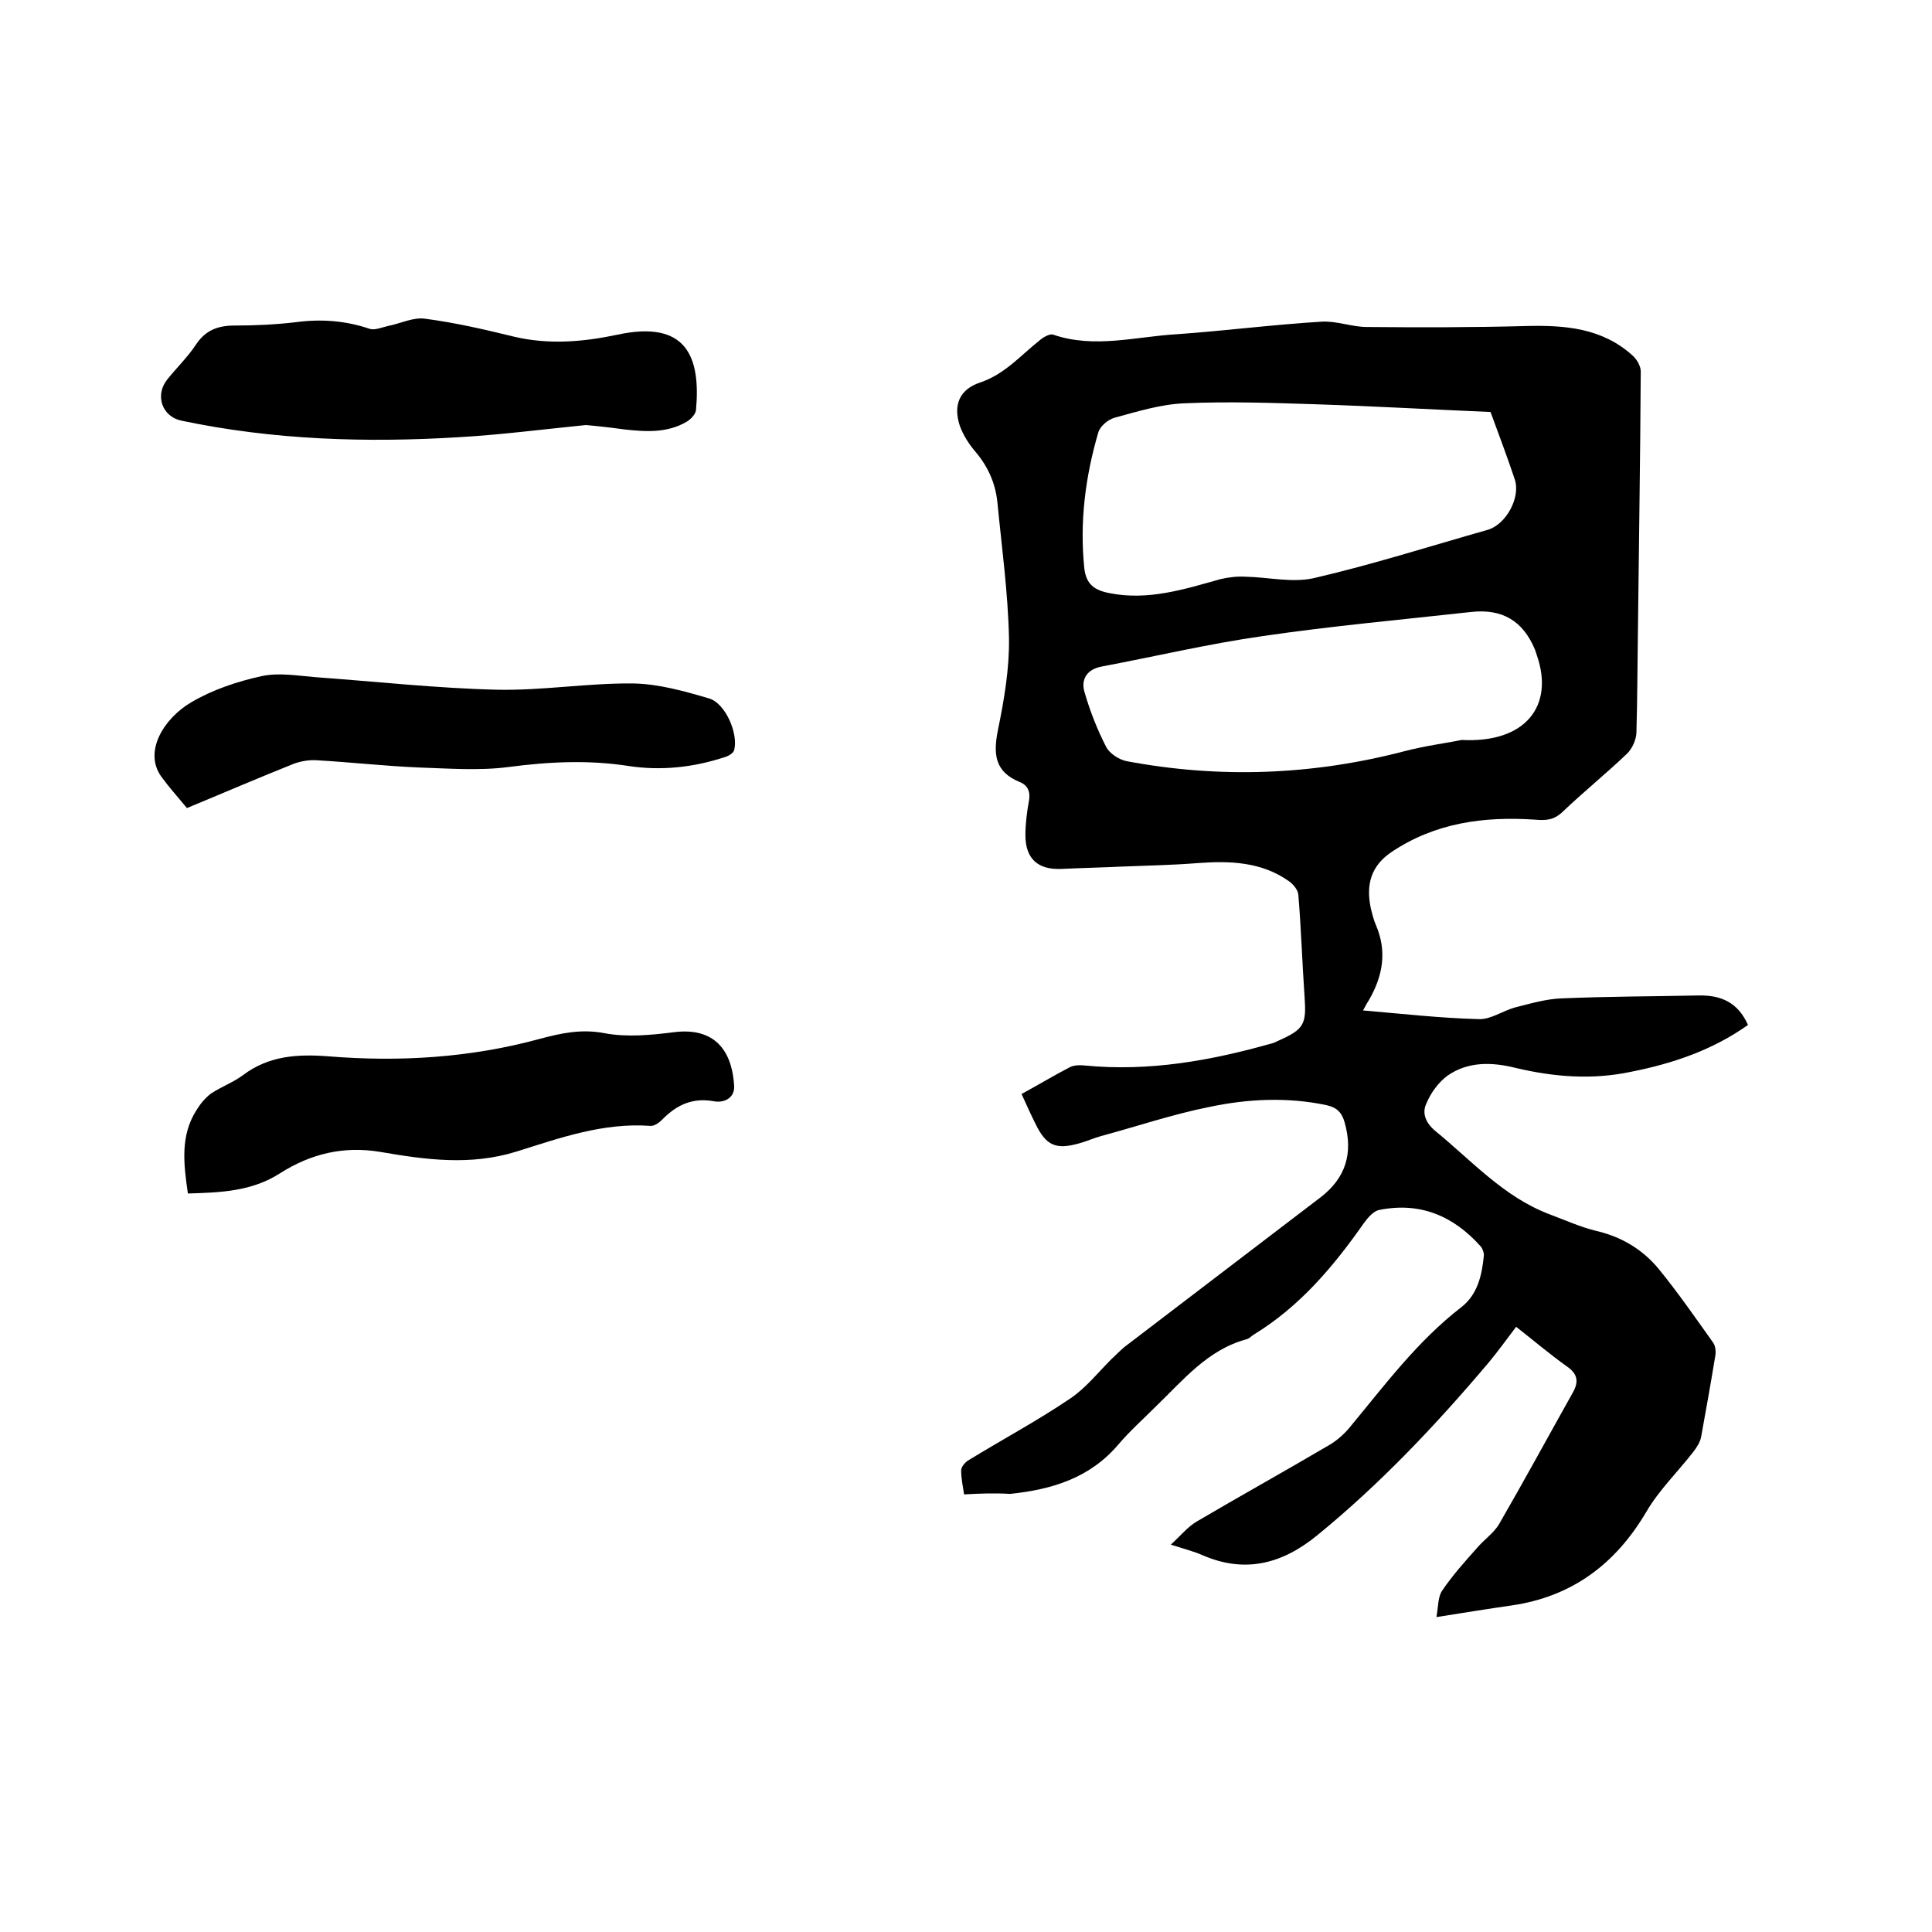 <svg enable-background="new 0 0 400 400" viewBox="0 0 400 400" xmlns="http://www.w3.org/2000/svg"><path d="m199.6 309.4c-.3-1.9-.6-3.4-.6-5 0-.7.8-1.6 1.4-2 7-4.3 14.3-8.2 21.1-12.8 3.3-2.2 5.8-5.4 8.6-8.2 1.1-1 2.1-2.1 3.2-2.9 13.4-10.2 26.7-20.4 40.1-30.6 5.2-4 6.8-9.1 5-15.5-.6-2.1-1.6-3.1-3.8-3.6-8.1-1.7-16.3-1.3-24.3.4-7.5 1.5-14.9 4-22.3 6-1.5.4-3 1.1-4.5 1.5-4.9 1.4-6.9.5-9.1-4-1-2-1.9-4-2.9-6.2 3.5-1.9 6.8-3.9 10.1-5.6.9-.4 2-.4 3-.3 13.3 1.3 26.1-1 38.8-4.6.4-.1.8-.3 1.2-.5 5.4-2.4 5.9-3.4 5.5-9.1-.5-7.1-.7-14.1-1.3-21.2-.1-1-1.1-2.2-2-2.8-5.7-4-12.2-4.2-18.9-3.7-5.1.4-10.1.5-15.2.7-4.3.2-8.7.3-13 .5-4.8.2-7.4-2.1-7.4-7 0-2.3.3-4.7.7-6.9.4-1.9-.1-3.4-1.9-4.1-5.1-2.1-5.5-5.7-4.5-10.7 1.3-6.3 2.4-12.8 2.3-19.1-.2-9.4-1.5-18.8-2.4-28.1-.4-3.9-1.9-7.3-4.4-10.3-1.4-1.6-2.7-3.6-3.4-5.6-1.4-4.3 0-7.5 4.2-8.9 5.1-1.7 8.4-5.6 12.3-8.7.8-.7 2.2-1.5 2.9-1.2 8.5 2.9 17 .4 25.5-.1 10-.7 20-2 30-2.6 3.1-.2 6.3 1.1 9.4 1.1 11 .1 22 .1 33-.2 8-.2 15.7.4 22 6.1.9.8 1.7 2.2 1.7 3.3-.1 18.3-.4 36.6-.6 54.9-.1 6.7-.1 13.3-.3 20-.1 1.5-.9 3.2-1.9 4.2-4.4 4.2-9.1 8-13.4 12.1-1.8 1.7-3.4 1.8-5.7 1.6-10.5-.7-20.6.6-29.7 6.7-4.3 2.9-5.3 6.8-4.3 11.6.3 1.2.6 2.5 1.1 3.6 2.3 5.4 1.4 10.5-1.5 15.5-.4.6-.7 1.2-1.2 2.1 8.2.7 16.1 1.6 24 1.8 2.4.1 4.9-1.7 7.4-2.4 3.2-.8 6.5-1.8 9.8-1.9 9.4-.4 18.8-.4 28.2-.6 4.7-.1 8.2 1.4 10.3 6.1-7.3 5.2-15.6 8-24.2 9.7-8 1.7-15.9 1.1-23.9-.8-4.8-1.2-9.8-1.4-14.1 1.6-1.9 1.4-3.5 3.6-4.4 5.8-.9 1.9-.2 3.9 1.8 5.6 7.6 6.2 14.2 13.7 23.7 17.3 3.2 1.2 6.3 2.6 9.5 3.4 5.3 1.2 9.7 3.8 13.1 7.9 4 4.9 7.6 10.1 11.3 15.3.5.7.6 2 .4 2.9-.9 5.5-1.9 11.1-2.9 16.6-.2 1.1-1 2.3-1.7 3.2-3.2 4.1-7.1 7.9-9.7 12.4-6.4 10.8-15.4 17.5-27.9 19.3-4.9.7-9.8 1.5-15.5 2.4.4-2.3.3-4.2 1.2-5.5 2.1-3.1 4.6-5.9 7.1-8.7 1.5-1.8 3.6-3.2 4.7-5.1 5.2-9 10.2-18.2 15.3-27.3 1.2-2.2.9-3.8-1.3-5.3-3.5-2.5-6.8-5.3-10.5-8.2-1.9 2.5-3.7 5-5.6 7.3-10.9 12.9-22.4 25.1-35.5 35.8-7.3 6-15 8-23.8 4.2-1.8-.8-3.8-1.3-6.6-2.2 2.1-1.9 3.5-3.7 5.4-4.8 9-5.3 18.2-10.4 27.2-15.7 1.6-.9 3.1-2.2 4.3-3.6 7.3-8.8 14.1-18 23.3-25.1 3.3-2.6 4.2-6.5 4.6-10.5.1-.6-.2-1.5-.6-2-5.6-6.3-12.5-9.3-21-7.6-1.2.2-2.4 1.6-3.2 2.7-6.3 9-13.3 17.3-22.8 23.1-.5.3-1 .9-1.6 1-8 2.2-13 8.4-18.6 13.8-2.6 2.6-5.4 5.1-7.8 7.9-5.9 7-13.8 9.4-22.5 10.3-3-.2-6-.1-9.5.1zm109-224.1c-11.8-.5-24-1.2-36.2-1.6-9.1-.3-18.2-.6-27.2-.2-4.9.2-9.7 1.7-14.5 3-1.3.4-2.9 1.7-3.3 3-2.7 9.2-3.9 18.6-2.9 28.2.4 3.3 2.1 4.5 5.2 5.1 8 1.6 15.5-.8 23-2.9 1.7-.4 3.5-.6 5.2-.5 4.7.1 9.6 1.3 14.1.3 12.1-2.8 24-6.6 36-10 3.8-1.1 6.9-6.7 5.6-10.5-1.5-4.5-3.2-9-5-13.9zm-6 67.9c13.3.7 19.2-7.1 15.6-17.5-.1-.4-.3-.8-.4-1.2-2.5-6-6.8-8.5-13.2-7.8-14.4 1.6-28.9 2.9-43.2 5-11.2 1.6-22.2 4.2-33.3 6.3-3.2.6-4.4 2.8-3.5 5.5 1.1 3.8 2.6 7.6 4.4 11.1.7 1.4 2.7 2.7 4.3 3 19.2 3.6 38.3 2.9 57.2-2 4.5-1.2 9.3-1.8 12.1-2.4z"/><path d="m121.3 88c-9 .9-17.5 2-26 2.5-19.4 1.2-38.7.6-57.7-3.4-4-.8-5.6-5.2-3-8.5 2-2.5 4.3-4.7 6-7.3 2-3 4.6-3.9 8-3.9 4.2 0 8.5-.2 12.7-.7 5.3-.7 10.3-.3 15.3 1.4 1 .3 2.4-.3 3.7-.6 2.6-.5 5.3-1.9 7.8-1.5 6.1.8 12.2 2.2 18.3 3.7 7.2 1.7 14.3 1.1 21.4-.4 14.3-3.1 17.3 4.5 16.3 15.6-.1.9-1.1 1.9-1.9 2.4-4.1 2.4-8.5 2.1-13 1.6-2.9-.4-5.6-.7-7.9-.9z"/><path d="m38.9 247.1c-.9-6.2-1.6-12 1.8-17.3.8-1.3 1.8-2.5 3-3.4 2.1-1.4 4.6-2.3 6.6-3.8 5.3-4 11.2-4.4 17.7-3.9 14.7 1.2 29.4.3 43.7-3.6 4.5-1.2 8.6-2.1 13.4-1.2 4.7.9 9.7.4 14.5-.2 7.2-.9 11.9 2.5 12.4 11.2.1 2.5-2.2 3.5-4.2 3.1-4.5-.8-7.8.8-10.8 3.9-.6.6-1.6 1.3-2.4 1.2-9.7-.7-18.7 2.5-27.6 5.3-9.6 3-18.9 1.7-28.2.1-7.7-1.3-14.5.4-20.8 4.4-5.9 3.8-12.4 4-19.1 4.2z"/><path d="m38.7 167.3c-1.9-2.3-3.7-4.3-5.3-6.5-3.8-5.3.7-12.2 6.2-15.4 4.4-2.6 9.5-4.3 14.5-5.4 3.6-.8 7.5-.1 11.2.2 12.5.9 25.1 2.3 37.6 2.6 9.4.2 18.8-1.4 28.2-1.3 5.3.1 10.6 1.6 15.7 3.1 3.4 1 6.1 7.3 5.2 10.7-.2.7-1.3 1.3-2.1 1.5-6.4 2.1-13.1 2.8-19.7 1.8-8.3-1.3-16.5-.9-24.9.2-6.1.8-12.4.3-18.6.1-7.1-.3-14.1-1.1-21.2-1.5-1.5-.1-3.2.2-4.6.7-7.3 2.9-14.7 6.1-22.2 9.2z"/></svg>